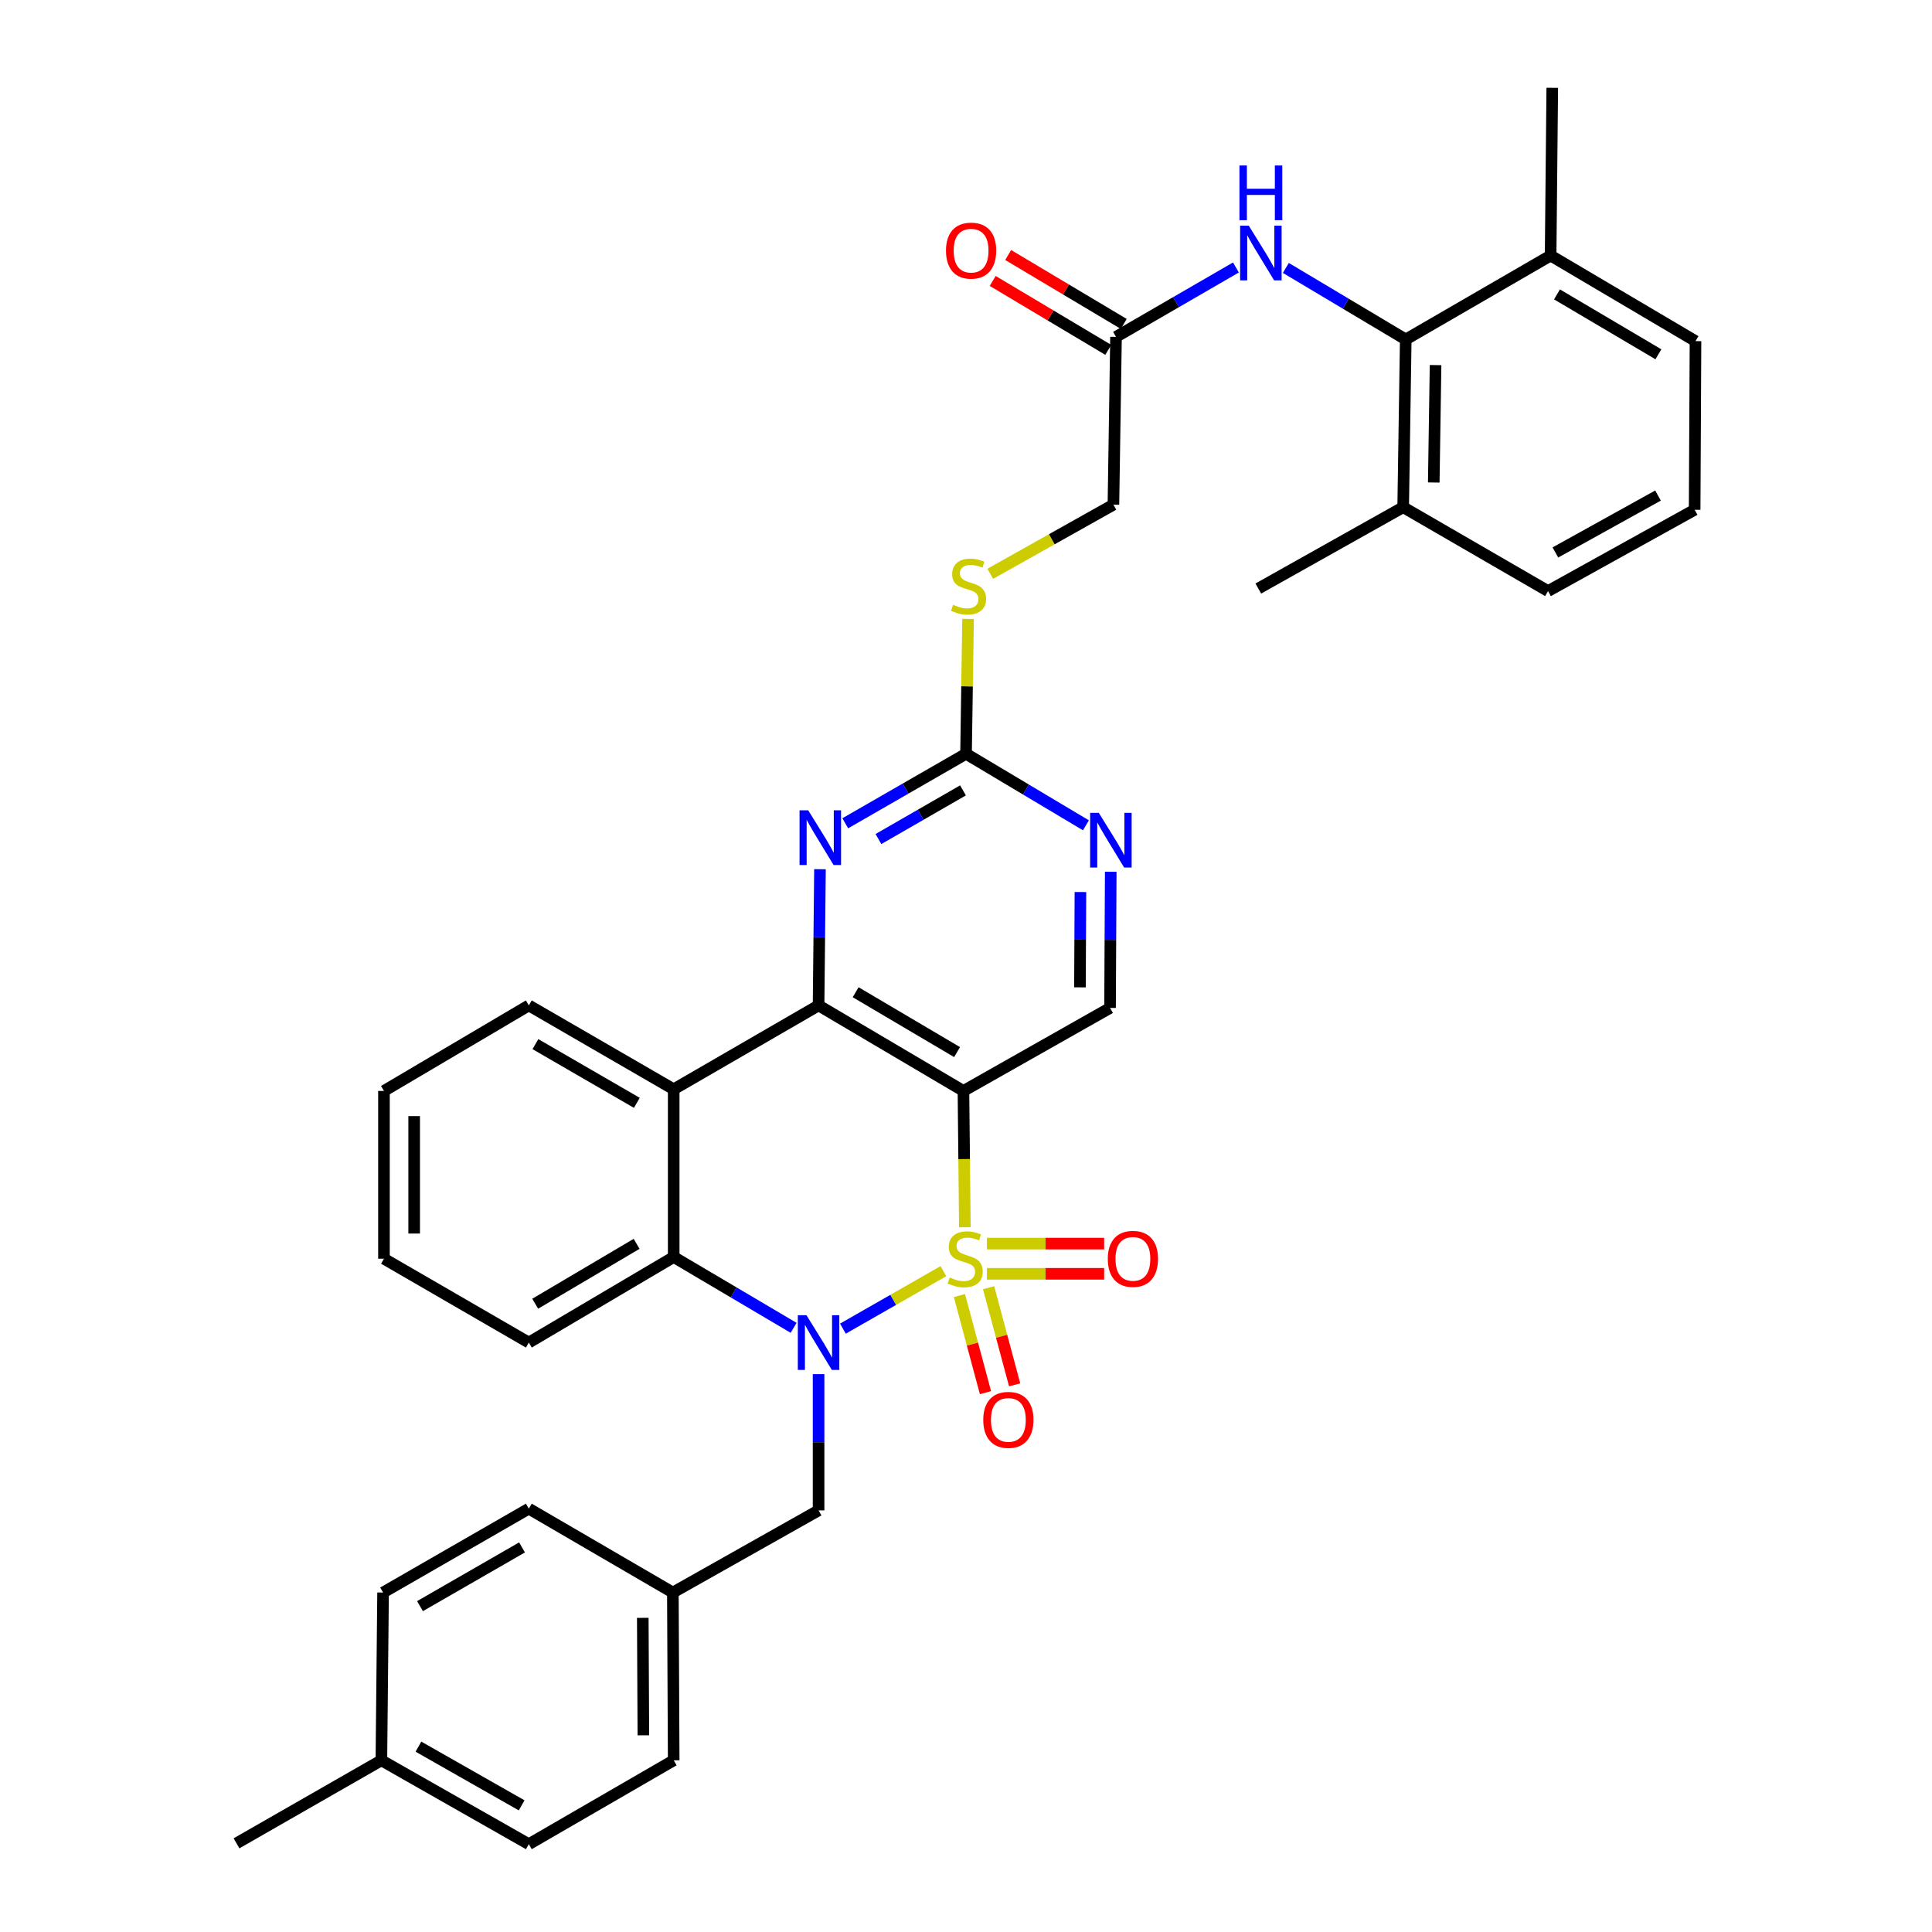 <?xml version='1.0' encoding='iso-8859-1'?>
<svg version='1.1' baseProfile='full'
              xmlns='http://www.w3.org/2000/svg'
                      xmlns:rdkit='http://www.rdkit.org/xml'
                      xmlns:xlink='http://www.w3.org/1999/xlink'
                  xml:space='preserve'
width='1000px' height='1000px' viewBox='0 0 1000 1000'>
<!-- END OF HEADER -->
<rect style='opacity:1.0;fill:#FFFFFF;stroke:none' width='1000' height='1000' x='0' y='0'> </rect>
<path class='bond-0' d='M 488.309,657.948 L 462.301,672.826' style='fill:none;fill-rule:evenodd;stroke:#CCCC00;stroke-width:6px;stroke-linecap:butt;stroke-linejoin:miter;stroke-opacity:1' />
<path class='bond-0' d='M 462.301,672.826 L 436.293,687.703' style='fill:none;fill-rule:evenodd;stroke:#0000FF;stroke-width:6px;stroke-linecap:butt;stroke-linejoin:miter;stroke-opacity:1' />
<path class='bond-1' d='M 499.407,635.213 L 499.043,599.941' style='fill:none;fill-rule:evenodd;stroke:#CCCC00;stroke-width:6px;stroke-linecap:butt;stroke-linejoin:miter;stroke-opacity:1' />
<path class='bond-1' d='M 499.043,599.941 L 498.68,564.67' style='fill:none;fill-rule:evenodd;stroke:#000000;stroke-width:6px;stroke-linecap:butt;stroke-linejoin:miter;stroke-opacity:1' />
<path class='bond-9' d='M 510.825,659.32 L 541.163,659.32' style='fill:none;fill-rule:evenodd;stroke:#CCCC00;stroke-width:6px;stroke-linecap:butt;stroke-linejoin:miter;stroke-opacity:1' />
<path class='bond-9' d='M 541.163,659.32 L 571.502,659.32' style='fill:none;fill-rule:evenodd;stroke:#FF0000;stroke-width:6px;stroke-linecap:butt;stroke-linejoin:miter;stroke-opacity:1' />
<path class='bond-9' d='M 510.825,643.687 L 541.163,643.687' style='fill:none;fill-rule:evenodd;stroke:#CCCC00;stroke-width:6px;stroke-linecap:butt;stroke-linejoin:miter;stroke-opacity:1' />
<path class='bond-9' d='M 541.163,643.687 L 571.502,643.687' style='fill:none;fill-rule:evenodd;stroke:#FF0000;stroke-width:6px;stroke-linecap:butt;stroke-linejoin:miter;stroke-opacity:1' />
<path class='bond-10' d='M 496.595,670.566 L 503.337,695.7' style='fill:none;fill-rule:evenodd;stroke:#CCCC00;stroke-width:6px;stroke-linecap:butt;stroke-linejoin:miter;stroke-opacity:1' />
<path class='bond-10' d='M 503.337,695.7 L 510.079,720.835' style='fill:none;fill-rule:evenodd;stroke:#FF0000;stroke-width:6px;stroke-linecap:butt;stroke-linejoin:miter;stroke-opacity:1' />
<path class='bond-10' d='M 511.694,666.516 L 518.436,691.65' style='fill:none;fill-rule:evenodd;stroke:#CCCC00;stroke-width:6px;stroke-linecap:butt;stroke-linejoin:miter;stroke-opacity:1' />
<path class='bond-10' d='M 518.436,691.65 L 525.178,716.785' style='fill:none;fill-rule:evenodd;stroke:#FF0000;stroke-width:6px;stroke-linecap:butt;stroke-linejoin:miter;stroke-opacity:1' />
<path class='bond-4' d='M 410.775,687.283 L 379.74,668.955' style='fill:none;fill-rule:evenodd;stroke:#0000FF;stroke-width:6px;stroke-linecap:butt;stroke-linejoin:miter;stroke-opacity:1' />
<path class='bond-4' d='M 379.74,668.955 L 348.705,650.626' style='fill:none;fill-rule:evenodd;stroke:#000000;stroke-width:6px;stroke-linecap:butt;stroke-linejoin:miter;stroke-opacity:1' />
<path class='bond-13' d='M 423.692,711.243 L 423.692,746.508' style='fill:none;fill-rule:evenodd;stroke:#0000FF;stroke-width:6px;stroke-linecap:butt;stroke-linejoin:miter;stroke-opacity:1' />
<path class='bond-13' d='M 423.692,746.508 L 423.692,781.772' style='fill:none;fill-rule:evenodd;stroke:#000000;stroke-width:6px;stroke-linecap:butt;stroke-linejoin:miter;stroke-opacity:1' />
<path class='bond-2' d='M 498.68,564.67 L 423.692,520.401' style='fill:none;fill-rule:evenodd;stroke:#000000;stroke-width:6px;stroke-linecap:butt;stroke-linejoin:miter;stroke-opacity:1' />
<path class='bond-2' d='M 495.379,544.567 L 442.888,513.579' style='fill:none;fill-rule:evenodd;stroke:#000000;stroke-width:6px;stroke-linecap:butt;stroke-linejoin:miter;stroke-opacity:1' />
<path class='bond-7' d='M 498.68,564.67 L 574.562,521.704' style='fill:none;fill-rule:evenodd;stroke:#000000;stroke-width:6px;stroke-linecap:butt;stroke-linejoin:miter;stroke-opacity:1' />
<path class='bond-3' d='M 423.692,520.401 L 348.705,563.81' style='fill:none;fill-rule:evenodd;stroke:#000000;stroke-width:6px;stroke-linecap:butt;stroke-linejoin:miter;stroke-opacity:1' />
<path class='bond-5' d='M 423.692,520.401 L 424.056,485.15' style='fill:none;fill-rule:evenodd;stroke:#000000;stroke-width:6px;stroke-linecap:butt;stroke-linejoin:miter;stroke-opacity:1' />
<path class='bond-5' d='M 424.056,485.15 L 424.419,449.898' style='fill:none;fill-rule:evenodd;stroke:#0000FF;stroke-width:6px;stroke-linecap:butt;stroke-linejoin:miter;stroke-opacity:1' />
<path class='bond-21' d='M 348.705,563.81 L 273.717,520.401' style='fill:none;fill-rule:evenodd;stroke:#000000;stroke-width:6px;stroke-linecap:butt;stroke-linejoin:miter;stroke-opacity:1' />
<path class='bond-21' d='M 329.625,570.828 L 277.133,540.442' style='fill:none;fill-rule:evenodd;stroke:#000000;stroke-width:6px;stroke-linecap:butt;stroke-linejoin:miter;stroke-opacity:1' />
<path class='bond-36' d='M 348.705,563.81 L 348.705,650.626' style='fill:none;fill-rule:evenodd;stroke:#000000;stroke-width:6px;stroke-linecap:butt;stroke-linejoin:miter;stroke-opacity:1' />
<path class='bond-23' d='M 348.705,650.626 L 273.717,694.912' style='fill:none;fill-rule:evenodd;stroke:#000000;stroke-width:6px;stroke-linecap:butt;stroke-linejoin:miter;stroke-opacity:1' />
<path class='bond-23' d='M 329.507,643.808 L 277.016,674.808' style='fill:none;fill-rule:evenodd;stroke:#000000;stroke-width:6px;stroke-linecap:butt;stroke-linejoin:miter;stroke-opacity:1' />
<path class='bond-37' d='M 437.503,426.135 L 468.76,408.147' style='fill:none;fill-rule:evenodd;stroke:#0000FF;stroke-width:6px;stroke-linecap:butt;stroke-linejoin:miter;stroke-opacity:1' />
<path class='bond-37' d='M 468.76,408.147 L 500.017,390.159' style='fill:none;fill-rule:evenodd;stroke:#000000;stroke-width:6px;stroke-linecap:butt;stroke-linejoin:miter;stroke-opacity:1' />
<path class='bond-37' d='M 454.677,434.288 L 476.558,421.697' style='fill:none;fill-rule:evenodd;stroke:#0000FF;stroke-width:6px;stroke-linecap:butt;stroke-linejoin:miter;stroke-opacity:1' />
<path class='bond-37' d='M 476.558,421.697 L 498.438,409.105' style='fill:none;fill-rule:evenodd;stroke:#000000;stroke-width:6px;stroke-linecap:butt;stroke-linejoin:miter;stroke-opacity:1' />
<path class='bond-6' d='M 500.017,390.159 L 531.045,408.669' style='fill:none;fill-rule:evenodd;stroke:#000000;stroke-width:6px;stroke-linecap:butt;stroke-linejoin:miter;stroke-opacity:1' />
<path class='bond-6' d='M 531.045,408.669 L 562.074,427.179' style='fill:none;fill-rule:evenodd;stroke:#0000FF;stroke-width:6px;stroke-linecap:butt;stroke-linejoin:miter;stroke-opacity:1' />
<path class='bond-15' d='M 500.017,390.159 L 500.541,355.255' style='fill:none;fill-rule:evenodd;stroke:#000000;stroke-width:6px;stroke-linecap:butt;stroke-linejoin:miter;stroke-opacity:1' />
<path class='bond-15' d='M 500.541,355.255 L 501.064,320.351' style='fill:none;fill-rule:evenodd;stroke:#CCCC00;stroke-width:6px;stroke-linecap:butt;stroke-linejoin:miter;stroke-opacity:1' />
<path class='bond-11' d='M 574.562,521.704 L 574.738,486.461' style='fill:none;fill-rule:evenodd;stroke:#000000;stroke-width:6px;stroke-linecap:butt;stroke-linejoin:miter;stroke-opacity:1' />
<path class='bond-11' d='M 574.738,486.461 L 574.914,451.218' style='fill:none;fill-rule:evenodd;stroke:#0000FF;stroke-width:6px;stroke-linecap:butt;stroke-linejoin:miter;stroke-opacity:1' />
<path class='bond-11' d='M 558.982,511.053 L 559.105,486.383' style='fill:none;fill-rule:evenodd;stroke:#000000;stroke-width:6px;stroke-linecap:butt;stroke-linejoin:miter;stroke-opacity:1' />
<path class='bond-11' d='M 559.105,486.383 L 559.229,461.713' style='fill:none;fill-rule:evenodd;stroke:#0000FF;stroke-width:6px;stroke-linecap:butt;stroke-linejoin:miter;stroke-opacity:1' />
<path class='bond-8' d='M 727.611,175.706 L 696.579,157.192' style='fill:none;fill-rule:evenodd;stroke:#000000;stroke-width:6px;stroke-linecap:butt;stroke-linejoin:miter;stroke-opacity:1' />
<path class='bond-8' d='M 696.579,157.192 L 665.547,138.678' style='fill:none;fill-rule:evenodd;stroke:#0000FF;stroke-width:6px;stroke-linecap:butt;stroke-linejoin:miter;stroke-opacity:1' />
<path class='bond-16' d='M 727.611,175.706 L 726.283,262.531' style='fill:none;fill-rule:evenodd;stroke:#000000;stroke-width:6px;stroke-linecap:butt;stroke-linejoin:miter;stroke-opacity:1' />
<path class='bond-16' d='M 743.044,188.969 L 742.113,249.746' style='fill:none;fill-rule:evenodd;stroke:#000000;stroke-width:6px;stroke-linecap:butt;stroke-linejoin:miter;stroke-opacity:1' />
<path class='bond-17' d='M 727.611,175.706 L 802.599,132.271' style='fill:none;fill-rule:evenodd;stroke:#000000;stroke-width:6px;stroke-linecap:butt;stroke-linejoin:miter;stroke-opacity:1' />
<path class='bond-12' d='M 639.718,138.44 L 608.682,156.408' style='fill:none;fill-rule:evenodd;stroke:#0000FF;stroke-width:6px;stroke-linecap:butt;stroke-linejoin:miter;stroke-opacity:1' />
<path class='bond-12' d='M 608.682,156.408 L 577.645,174.377' style='fill:none;fill-rule:evenodd;stroke:#000000;stroke-width:6px;stroke-linecap:butt;stroke-linejoin:miter;stroke-opacity:1' />
<path class='bond-20' d='M 423.692,781.772 L 348.271,824.294' style='fill:none;fill-rule:evenodd;stroke:#000000;stroke-width:6px;stroke-linecap:butt;stroke-linejoin:miter;stroke-opacity:1' />
<path class='bond-14' d='M 577.645,174.377 L 576.308,261.219' style='fill:none;fill-rule:evenodd;stroke:#000000;stroke-width:6px;stroke-linecap:butt;stroke-linejoin:miter;stroke-opacity:1' />
<path class='bond-18' d='M 581.649,167.663 L 551.738,149.826' style='fill:none;fill-rule:evenodd;stroke:#000000;stroke-width:6px;stroke-linecap:butt;stroke-linejoin:miter;stroke-opacity:1' />
<path class='bond-18' d='M 551.738,149.826 L 521.827,131.989' style='fill:none;fill-rule:evenodd;stroke:#FF0000;stroke-width:6px;stroke-linecap:butt;stroke-linejoin:miter;stroke-opacity:1' />
<path class='bond-18' d='M 573.642,181.09 L 543.731,163.253' style='fill:none;fill-rule:evenodd;stroke:#000000;stroke-width:6px;stroke-linecap:butt;stroke-linejoin:miter;stroke-opacity:1' />
<path class='bond-18' d='M 543.731,163.253 L 513.82,145.416' style='fill:none;fill-rule:evenodd;stroke:#FF0000;stroke-width:6px;stroke-linecap:butt;stroke-linejoin:miter;stroke-opacity:1' />
<path class='bond-19' d='M 512.55,296.997 L 544.429,279.108' style='fill:none;fill-rule:evenodd;stroke:#CCCC00;stroke-width:6px;stroke-linecap:butt;stroke-linejoin:miter;stroke-opacity:1' />
<path class='bond-19' d='M 544.429,279.108 L 576.308,261.219' style='fill:none;fill-rule:evenodd;stroke:#000000;stroke-width:6px;stroke-linecap:butt;stroke-linejoin:miter;stroke-opacity:1' />
<path class='bond-29' d='M 726.283,262.531 L 801.261,305.939' style='fill:none;fill-rule:evenodd;stroke:#000000;stroke-width:6px;stroke-linecap:butt;stroke-linejoin:miter;stroke-opacity:1' />
<path class='bond-32' d='M 726.283,262.531 L 651.295,304.628' style='fill:none;fill-rule:evenodd;stroke:#000000;stroke-width:6px;stroke-linecap:butt;stroke-linejoin:miter;stroke-opacity:1' />
<path class='bond-30' d='M 802.599,132.271 L 877.586,176.565' style='fill:none;fill-rule:evenodd;stroke:#000000;stroke-width:6px;stroke-linecap:butt;stroke-linejoin:miter;stroke-opacity:1' />
<path class='bond-30' d='M 805.896,152.376 L 858.387,183.382' style='fill:none;fill-rule:evenodd;stroke:#000000;stroke-width:6px;stroke-linecap:butt;stroke-linejoin:miter;stroke-opacity:1' />
<path class='bond-31' d='M 802.599,132.271 L 803.45,45.455' style='fill:none;fill-rule:evenodd;stroke:#000000;stroke-width:6px;stroke-linecap:butt;stroke-linejoin:miter;stroke-opacity:1' />
<path class='bond-24' d='M 348.271,824.294 L 273.717,780.877' style='fill:none;fill-rule:evenodd;stroke:#000000;stroke-width:6px;stroke-linecap:butt;stroke-linejoin:miter;stroke-opacity:1' />
<path class='bond-25' d='M 348.271,824.294 L 348.705,911.137' style='fill:none;fill-rule:evenodd;stroke:#000000;stroke-width:6px;stroke-linecap:butt;stroke-linejoin:miter;stroke-opacity:1' />
<path class='bond-25' d='M 332.703,837.399 L 333.007,898.189' style='fill:none;fill-rule:evenodd;stroke:#000000;stroke-width:6px;stroke-linecap:butt;stroke-linejoin:miter;stroke-opacity:1' />
<path class='bond-34' d='M 273.717,520.401 L 198.739,564.67' style='fill:none;fill-rule:evenodd;stroke:#000000;stroke-width:6px;stroke-linecap:butt;stroke-linejoin:miter;stroke-opacity:1' />
<path class='bond-22' d='M 197.401,911.137 L 273.717,954.545' style='fill:none;fill-rule:evenodd;stroke:#000000;stroke-width:6px;stroke-linecap:butt;stroke-linejoin:miter;stroke-opacity:1' />
<path class='bond-22' d='M 216.578,904.06 L 269.999,934.445' style='fill:none;fill-rule:evenodd;stroke:#000000;stroke-width:6px;stroke-linecap:butt;stroke-linejoin:miter;stroke-opacity:1' />
<path class='bond-33' d='M 197.401,911.137 L 122.414,954.103' style='fill:none;fill-rule:evenodd;stroke:#000000;stroke-width:6px;stroke-linecap:butt;stroke-linejoin:miter;stroke-opacity:1' />
<path class='bond-39' d='M 197.401,911.137 L 198.278,824.294' style='fill:none;fill-rule:evenodd;stroke:#000000;stroke-width:6px;stroke-linecap:butt;stroke-linejoin:miter;stroke-opacity:1' />
<path class='bond-35' d='M 273.717,694.912 L 198.739,651.504' style='fill:none;fill-rule:evenodd;stroke:#000000;stroke-width:6px;stroke-linecap:butt;stroke-linejoin:miter;stroke-opacity:1' />
<path class='bond-27' d='M 273.717,780.877 L 198.278,824.294' style='fill:none;fill-rule:evenodd;stroke:#000000;stroke-width:6px;stroke-linecap:butt;stroke-linejoin:miter;stroke-opacity:1' />
<path class='bond-27' d='M 270.2,800.939 L 217.392,831.331' style='fill:none;fill-rule:evenodd;stroke:#000000;stroke-width:6px;stroke-linecap:butt;stroke-linejoin:miter;stroke-opacity:1' />
<path class='bond-26' d='M 348.705,911.137 L 273.717,954.545' style='fill:none;fill-rule:evenodd;stroke:#000000;stroke-width:6px;stroke-linecap:butt;stroke-linejoin:miter;stroke-opacity:1' />
<path class='bond-28' d='M 877.143,263.86 L 877.586,176.565' style='fill:none;fill-rule:evenodd;stroke:#000000;stroke-width:6px;stroke-linecap:butt;stroke-linejoin:miter;stroke-opacity:1' />
<path class='bond-40' d='M 877.143,263.86 L 801.261,305.939' style='fill:none;fill-rule:evenodd;stroke:#000000;stroke-width:6px;stroke-linecap:butt;stroke-linejoin:miter;stroke-opacity:1' />
<path class='bond-40' d='M 858.18,256.5 L 805.062,285.955' style='fill:none;fill-rule:evenodd;stroke:#000000;stroke-width:6px;stroke-linecap:butt;stroke-linejoin:miter;stroke-opacity:1' />
<path class='bond-38' d='M 198.739,564.67 L 198.739,651.504' style='fill:none;fill-rule:evenodd;stroke:#000000;stroke-width:6px;stroke-linecap:butt;stroke-linejoin:miter;stroke-opacity:1' />
<path class='bond-38' d='M 214.372,577.695 L 214.372,638.478' style='fill:none;fill-rule:evenodd;stroke:#000000;stroke-width:6px;stroke-linecap:butt;stroke-linejoin:miter;stroke-opacity:1' />
<path  class='atom-0' d='M 491.574 661.224
Q 491.894 661.344, 493.214 661.904
Q 494.534 662.464, 495.974 662.824
Q 497.454 663.144, 498.894 663.144
Q 501.574 663.144, 503.134 661.864
Q 504.694 660.544, 504.694 658.264
Q 504.694 656.704, 503.894 655.744
Q 503.134 654.784, 501.934 654.264
Q 500.734 653.744, 498.734 653.144
Q 496.214 652.384, 494.694 651.664
Q 493.214 650.944, 492.134 649.424
Q 491.094 647.904, 491.094 645.344
Q 491.094 641.784, 493.494 639.584
Q 495.934 637.384, 500.734 637.384
Q 504.014 637.384, 507.734 638.944
L 506.814 642.024
Q 503.414 640.624, 500.854 640.624
Q 498.094 640.624, 496.574 641.784
Q 495.054 642.904, 495.094 644.864
Q 495.094 646.384, 495.854 647.304
Q 496.654 648.224, 497.774 648.744
Q 498.934 649.264, 500.854 649.864
Q 503.414 650.664, 504.934 651.464
Q 506.454 652.264, 507.534 653.904
Q 508.654 655.504, 508.654 658.264
Q 508.654 662.184, 506.014 664.304
Q 503.414 666.384, 499.054 666.384
Q 496.534 666.384, 494.614 665.824
Q 492.734 665.304, 490.494 664.384
L 491.574 661.224
' fill='#CCCC00'/>
<path  class='atom-1' d='M 417.432 680.752
L 426.712 695.752
Q 427.632 697.232, 429.112 699.912
Q 430.592 702.592, 430.672 702.752
L 430.672 680.752
L 434.432 680.752
L 434.432 709.072
L 430.552 709.072
L 420.592 692.672
Q 419.432 690.752, 418.192 688.552
Q 416.992 686.352, 416.632 685.672
L 416.632 709.072
L 412.952 709.072
L 412.952 680.752
L 417.432 680.752
' fill='#0000FF'/>
<path  class='atom-6' d='M 418.327 419.407
L 427.607 434.407
Q 428.527 435.887, 430.007 438.567
Q 431.487 441.247, 431.567 441.407
L 431.567 419.407
L 435.327 419.407
L 435.327 447.727
L 431.447 447.727
L 421.487 431.327
Q 420.327 429.407, 419.087 427.207
Q 417.887 425.007, 417.527 424.327
L 417.527 447.727
L 413.847 447.727
L 413.847 419.407
L 418.327 419.407
' fill='#0000FF'/>
<path  class='atom-10' d='M 573.391 651.584
Q 573.391 644.784, 576.751 640.984
Q 580.111 637.184, 586.391 637.184
Q 592.671 637.184, 596.031 640.984
Q 599.391 644.784, 599.391 651.584
Q 599.391 658.464, 595.991 662.384
Q 592.591 666.264, 586.391 666.264
Q 580.151 666.264, 576.751 662.384
Q 573.391 658.504, 573.391 651.584
M 586.391 663.064
Q 590.711 663.064, 593.031 660.184
Q 595.391 657.264, 595.391 651.584
Q 595.391 646.024, 593.031 643.224
Q 590.711 640.384, 586.391 640.384
Q 582.071 640.384, 579.711 643.184
Q 577.391 645.984, 577.391 651.584
Q 577.391 657.304, 579.711 660.184
Q 582.071 663.064, 586.391 663.064
' fill='#FF0000'/>
<path  class='atom-11' d='M 508.93 734.926
Q 508.93 728.126, 512.29 724.326
Q 515.65 720.526, 521.93 720.526
Q 528.21 720.526, 531.57 724.326
Q 534.93 728.126, 534.93 734.926
Q 534.93 741.806, 531.53 745.726
Q 528.13 749.606, 521.93 749.606
Q 515.69 749.606, 512.29 745.726
Q 508.93 741.846, 508.93 734.926
M 521.93 746.406
Q 526.25 746.406, 528.57 743.526
Q 530.93 740.606, 530.93 734.926
Q 530.93 729.366, 528.57 726.566
Q 526.25 723.726, 521.93 723.726
Q 517.61 723.726, 515.25 726.526
Q 512.93 729.326, 512.93 734.926
Q 512.93 740.646, 515.25 743.526
Q 517.61 746.406, 521.93 746.406
' fill='#FF0000'/>
<path  class='atom-12' d='M 568.736 420.728
L 578.016 435.728
Q 578.936 437.208, 580.416 439.888
Q 581.896 442.568, 581.976 442.728
L 581.976 420.728
L 585.736 420.728
L 585.736 449.048
L 581.856 449.048
L 571.896 432.648
Q 570.736 430.728, 569.496 428.528
Q 568.296 426.328, 567.936 425.648
L 567.936 449.048
L 564.256 449.048
L 564.256 420.728
L 568.736 420.728
' fill='#0000FF'/>
<path  class='atom-13' d='M 646.364 116.808
L 655.644 131.808
Q 656.564 133.288, 658.044 135.968
Q 659.524 138.648, 659.604 138.808
L 659.604 116.808
L 663.364 116.808
L 663.364 145.128
L 659.484 145.128
L 649.524 128.728
Q 648.364 126.808, 647.124 124.608
Q 645.924 122.408, 645.564 121.728
L 645.564 145.128
L 641.884 145.128
L 641.884 116.808
L 646.364 116.808
' fill='#0000FF'/>
<path  class='atom-13' d='M 641.544 85.656
L 645.384 85.656
L 645.384 97.696
L 659.864 97.696
L 659.864 85.656
L 663.704 85.656
L 663.704 113.976
L 659.864 113.976
L 659.864 100.896
L 645.384 100.896
L 645.384 113.976
L 641.544 113.976
L 641.544 85.656
' fill='#0000FF'/>
<path  class='atom-16' d='M 493.32 313.019
Q 493.64 313.139, 494.96 313.699
Q 496.28 314.259, 497.72 314.619
Q 499.2 314.939, 500.64 314.939
Q 503.32 314.939, 504.88 313.659
Q 506.44 312.339, 506.44 310.059
Q 506.44 308.499, 505.64 307.539
Q 504.88 306.579, 503.68 306.059
Q 502.48 305.539, 500.48 304.939
Q 497.96 304.179, 496.44 303.459
Q 494.96 302.739, 493.88 301.219
Q 492.84 299.699, 492.84 297.139
Q 492.84 293.579, 495.24 291.379
Q 497.68 289.179, 502.48 289.179
Q 505.76 289.179, 509.48 290.739
L 508.56 293.819
Q 505.16 292.419, 502.6 292.419
Q 499.84 292.419, 498.32 293.579
Q 496.8 294.699, 496.84 296.659
Q 496.84 298.179, 497.6 299.099
Q 498.4 300.019, 499.52 300.539
Q 500.68 301.059, 502.6 301.659
Q 505.16 302.459, 506.68 303.259
Q 508.2 304.059, 509.28 305.699
Q 510.4 307.299, 510.4 310.059
Q 510.4 313.979, 507.76 316.099
Q 505.16 318.179, 500.8 318.179
Q 498.28 318.179, 496.36 317.619
Q 494.48 317.099, 492.24 316.179
L 493.32 313.019
' fill='#CCCC00'/>
<path  class='atom-19' d='M 489.64 129.728
Q 489.64 122.928, 493 119.128
Q 496.36 115.328, 502.64 115.328
Q 508.92 115.328, 512.28 119.128
Q 515.64 122.928, 515.64 129.728
Q 515.64 136.608, 512.24 140.528
Q 508.84 144.408, 502.64 144.408
Q 496.4 144.408, 493 140.528
Q 489.64 136.648, 489.64 129.728
M 502.64 141.208
Q 506.96 141.208, 509.28 138.328
Q 511.64 135.408, 511.64 129.728
Q 511.64 124.168, 509.28 121.368
Q 506.96 118.528, 502.64 118.528
Q 498.32 118.528, 495.96 121.328
Q 493.64 124.128, 493.64 129.728
Q 493.64 135.448, 495.96 138.328
Q 498.32 141.208, 502.64 141.208
' fill='#FF0000'/>
</svg>
